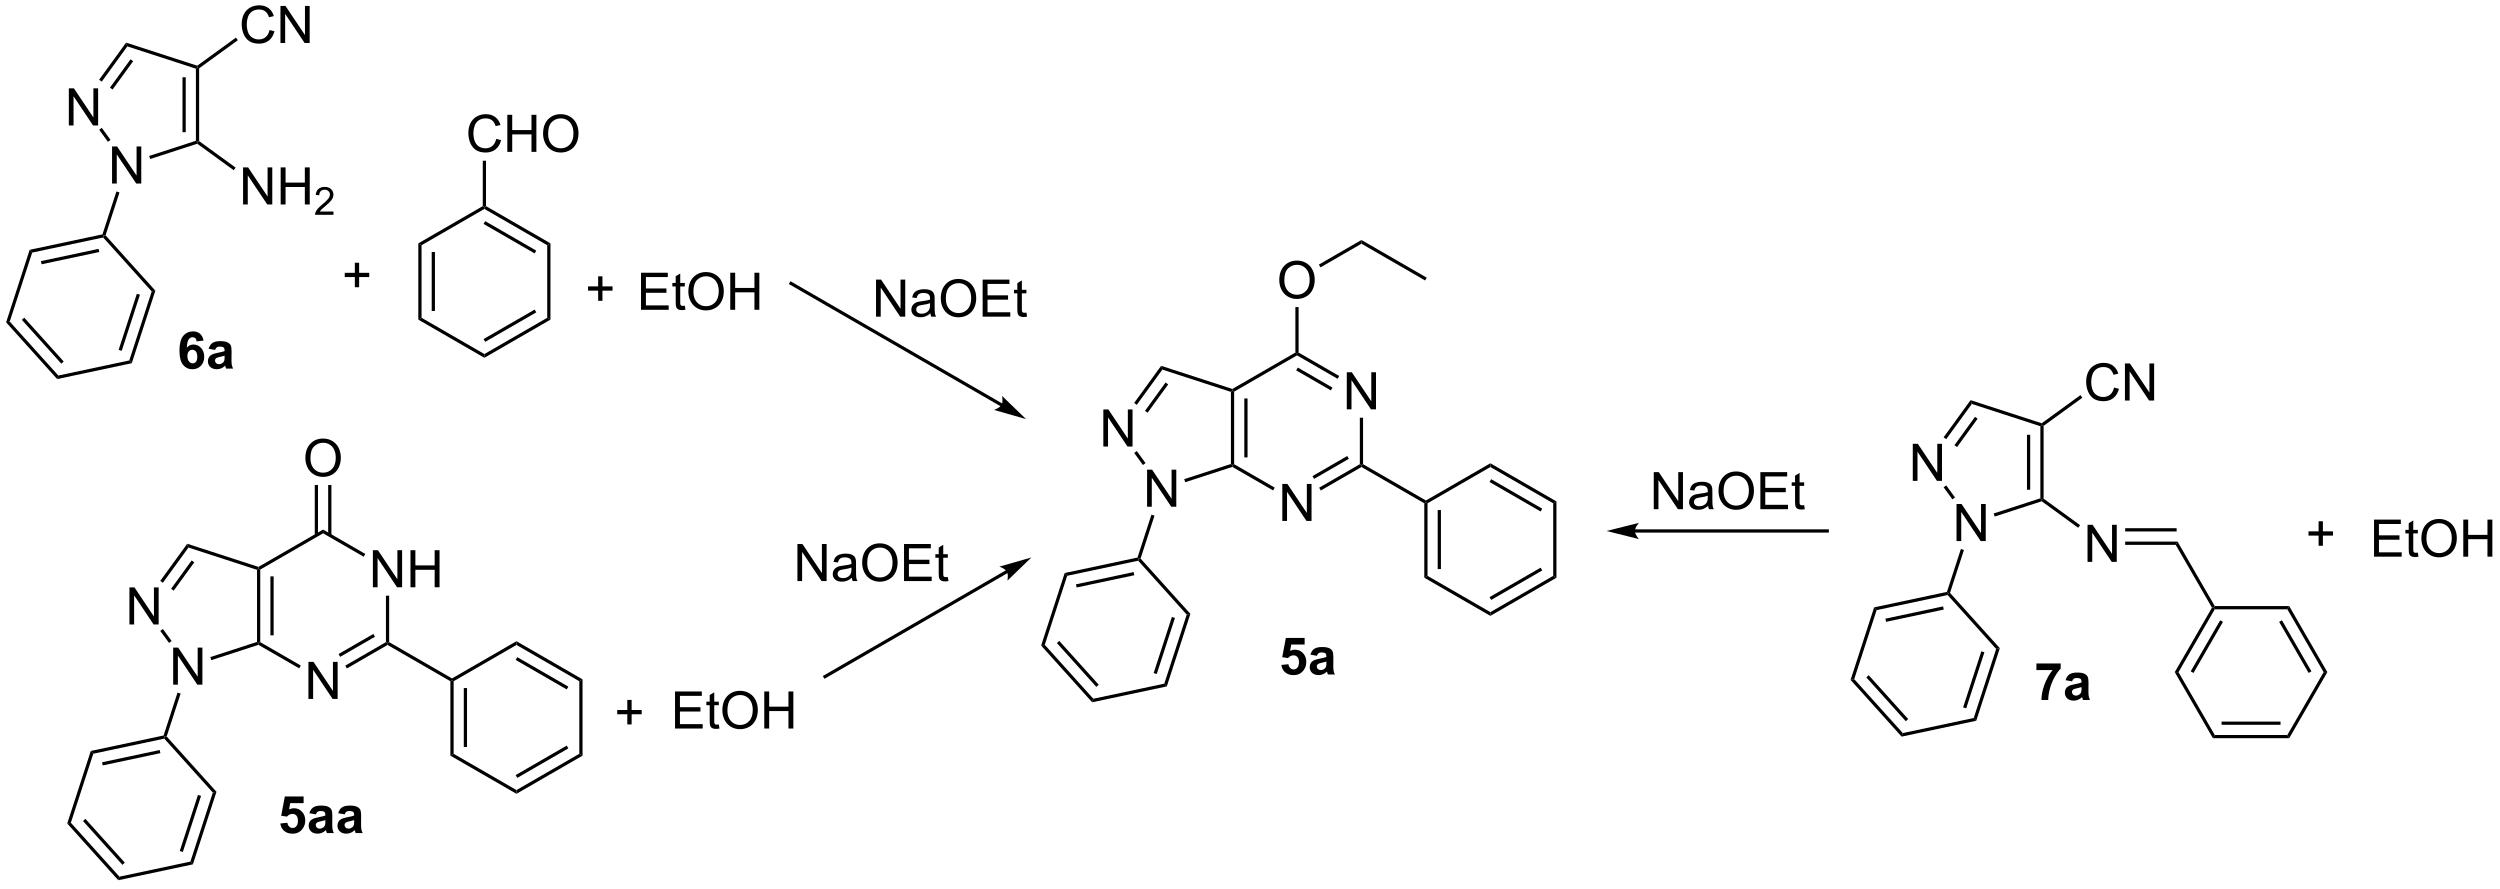 <?xml version="1.0" encoding="UTF-8"?>
<!DOCTYPE svg PUBLIC '-//W3C//DTD SVG 1.0//EN'
          'http://www.w3.org/TR/2001/REC-SVG-20010904/DTD/svg10.dtd'>
<svg stroke-dasharray="none" shape-rendering="auto" xmlns="http://www.w3.org/2000/svg" font-family="'Dialog'" text-rendering="auto" width="90" fill-opacity="1" color-interpolation="auto" color-rendering="auto" preserveAspectRatio="xMidYMid meet" font-size="12px" viewBox="0 0 90 32" fill="black" xmlns:xlink="http://www.w3.org/1999/xlink" stroke="black" image-rendering="auto" stroke-miterlimit="10" stroke-linecap="square" stroke-linejoin="miter" font-style="normal" stroke-width="1" height="32" stroke-dashoffset="0" font-weight="normal" stroke-opacity="1"
><!--Generated by the Batik Graphics2D SVG Generator--><defs id="genericDefs"
  /><g
  ><defs id="defs1"
    ><clipPath clipPathUnits="userSpaceOnUse" id="clipPath1"
      ><path d="M0.646 1.614 L397.776 1.614 L397.776 142.66 L0.646 142.66 L0.646 1.614 Z"
      /></clipPath
      ><clipPath clipPathUnits="userSpaceOnUse" id="clipPath2"
      ><path d="M61.034 331.058 L61.034 468.183 L447.122 468.183 L447.122 331.058 Z"
      /></clipPath
    ></defs
    ><g transform="scale(0.227,0.227) translate(-0.646,-1.614) matrix(1.029,0,0,1.029,-62.134,-338.913)"
    ><path d="M71.62 350.266 L71.62 344.539 L72.398 344.539 L75.406 349.034 L75.406 344.539 L76.133 344.539 L76.133 350.266 L75.354 350.266 L72.346 345.766 L72.346 350.266 L71.62 350.266 Z" stroke="none" clip-path="url(#clipPath2)"
    /></g
    ><g transform="matrix(0.233,0,0,0.233,-14.228,-77.172)"
    ><path d="M78.379 359.569 L78.379 353.843 L79.158 353.843 L82.166 358.337 L82.166 353.843 L82.892 353.843 L82.892 359.569 L82.114 359.569 L79.106 355.069 L79.106 359.569 L78.379 359.569 Z" stroke="none" clip-path="url(#clipPath2)"
    /></g
    ><g transform="matrix(0.233,0,0,0.233,-14.228,-77.172)"
    ><path d="M91.832 353.013 L91.582 353.141 L91.332 352.959 L91.332 341.822 L91.582 341.641 L91.832 341.768 ZM89.762 351.637 L89.762 343.145 L89.262 343.145 L89.262 351.637 Z" stroke="none" clip-path="url(#clipPath2)"
    /></g
    ><g transform="matrix(0.233,0,0,0.233,-14.228,-77.172)"
    ><path d="M91.538 341.363 L91.582 341.641 L91.332 341.822 L80.74 338.381 L80.549 337.793 Z" stroke="none" clip-path="url(#clipPath2)"
    /></g
    ><g transform="matrix(0.233,0,0,0.233,-14.228,-77.172)"
    ><path d="M80.549 337.793 L80.74 338.381 L76.785 343.825 L76.38 343.531 ZM81.233 340.373 L78.055 344.748 L78.459 345.042 L81.638 340.667 Z" stroke="none" clip-path="url(#clipPath2)"
    /></g
    ><g transform="matrix(0.233,0,0,0.233,-14.228,-77.172)"
    ><path d="M76.387 351.259 L76.791 350.965 L78.144 352.826 L77.739 353.12 Z" stroke="none" clip-path="url(#clipPath2)"
    /></g
    ><g transform="matrix(0.233,0,0,0.233,-14.228,-77.172)"
    ><path d="M84.272 355.779 L84.118 355.303 L91.332 352.959 L91.582 353.141 L91.538 353.418 Z" stroke="none" clip-path="url(#clipPath2)"
    /></g
    ><g transform="matrix(0.233,0,0,0.233,-14.228,-77.172)"
    ><path d="M79.051 360.792 L79.526 360.947 L77.374 367.571 L77.091 367.632 L76.898 367.417 Z" stroke="none" clip-path="url(#clipPath2)"
    /></g
    ><g transform="matrix(0.233,0,0,0.233,-14.228,-77.172)"
    ><path d="M102.714 335.848 L103.472 336.038 Q103.235 336.973 102.615 337.466 Q101.995 337.955 101.102 337.955 Q100.175 337.955 99.594 337.577 Q99.016 337.2 98.711 336.486 Q98.409 335.77 98.409 334.95 Q98.409 334.054 98.75 333.39 Q99.094 332.723 99.724 332.377 Q100.355 332.031 101.112 332.031 Q101.972 332.031 102.558 332.468 Q103.144 332.906 103.375 333.7 L102.628 333.874 Q102.43 333.249 102.05 332.966 Q101.672 332.679 101.097 332.679 Q100.438 332.679 99.993 332.997 Q99.55 333.312 99.37 333.846 Q99.191 334.38 99.191 334.945 Q99.191 335.676 99.404 336.221 Q99.618 336.765 100.066 337.036 Q100.516 337.304 101.04 337.304 Q101.675 337.304 102.115 336.937 Q102.558 336.57 102.714 335.848 ZM104.397 337.856 L104.397 332.13 L105.176 332.13 L108.184 336.624 L108.184 332.13 L108.91 332.13 L108.91 337.856 L108.132 337.856 L105.124 333.356 L105.124 337.856 L104.397 337.856 Z" stroke="none" clip-path="url(#clipPath2)"
    /></g
    ><g transform="matrix(0.233,0,0,0.233,-14.228,-77.172)"
    ><path d="M91.832 341.768 L91.582 341.641 L91.538 341.363 L97.519 337.018 L97.813 337.422 Z" stroke="none" clip-path="url(#clipPath2)"
    /></g
    ><g transform="matrix(0.233,0,0,0.233,-14.228,-77.172)"
    ><path d="M98.62 362.8 L98.62 357.074 L99.399 357.074 L102.407 361.568 L102.407 357.074 L103.133 357.074 L103.133 362.8 L102.355 362.8 L99.347 358.3 L99.347 362.8 L98.62 362.8 ZM104.429 362.8 L104.429 357.074 L105.187 357.074 L105.187 359.425 L108.163 359.425 L108.163 357.074 L108.921 357.074 L108.921 362.8 L108.163 362.8 L108.163 360.1 L105.187 360.1 L105.187 362.8 L104.429 362.8 Z" stroke="none" clip-path="url(#clipPath2)"
    /></g
    ><g transform="matrix(0.233,0,0,0.233,-14.228,-77.172)"
    ><path d="M112.587 363.892 L112.587 364.4 L109.747 364.4 Q109.741 364.209 109.81 364.033 Q109.917 363.744 110.155 363.463 Q110.396 363.182 110.847 362.812 Q111.546 362.238 111.792 361.902 Q112.038 361.566 112.038 361.267 Q112.038 360.955 111.814 360.74 Q111.591 360.523 111.23 360.523 Q110.849 360.523 110.62 360.752 Q110.392 360.98 110.39 361.385 L109.847 361.33 Q109.903 360.723 110.267 360.406 Q110.63 360.088 111.241 360.088 Q111.86 360.088 112.22 360.432 Q112.581 360.773 112.581 361.279 Q112.581 361.537 112.476 361.787 Q112.37 362.035 112.124 362.31 Q111.88 362.586 111.312 363.066 Q110.837 363.465 110.702 363.607 Q110.567 363.75 110.48 363.892 L112.587 363.892 Z" stroke="none" clip-path="url(#clipPath2)"
    /></g
    ><g transform="matrix(0.233,0,0,0.233,-14.228,-77.172)"
    ><path d="M91.538 353.418 L91.582 353.141 L91.832 353.013 L97.467 357.107 L97.173 357.512 Z" stroke="none" clip-path="url(#clipPath2)"
    /></g
    ><g transform="matrix(0.233,0,0,0.233,-14.228,-77.172)"
    ><path d="M76.898 367.417 L77.091 367.632 L77.002 367.906 L66.036 370.237 L65.649 369.808 ZM76.301 369.66 L67.39 371.554 L67.494 372.043 L76.405 370.149 Z" stroke="none" clip-path="url(#clipPath2)"
    /></g
    ><g transform="matrix(0.233,0,0,0.233,-14.228,-77.172)"
    ><path d="M65.649 369.808 L66.036 370.237 L62.571 380.9 L62.007 381.02 Z" stroke="none" clip-path="url(#clipPath2)"
    /></g
    ><g transform="matrix(0.233,0,0,0.233,-14.228,-77.172)"
    ><path d="M62.007 381.02 L62.571 380.9 L70.073 389.231 L69.895 389.78 ZM64.441 380.63 L70.537 387.4 L70.908 387.065 L64.813 380.295 Z" stroke="none" clip-path="url(#clipPath2)"
    /></g
    ><g transform="matrix(0.233,0,0,0.233,-14.228,-77.172)"
    ><path d="M69.895 389.78 L70.073 389.231 L81.039 386.9 L81.426 387.329 Z" stroke="none" clip-path="url(#clipPath2)"
    /></g
    ><g transform="matrix(0.233,0,0,0.233,-14.228,-77.172)"
    ><path d="M81.426 387.329 L81.039 386.9 L84.504 376.238 L85.069 376.118 ZM79.871 385.416 L82.686 376.752 L82.21 376.597 L79.395 385.261 Z" stroke="none" clip-path="url(#clipPath2)"
    /></g
    ><g transform="matrix(0.233,0,0,0.233,-14.228,-77.172)"
    ><path d="M85.069 376.118 L84.504 376.238 L77.002 367.906 L77.091 367.632 L77.374 367.571 Z" stroke="none" clip-path="url(#clipPath2)"
    /></g
    ><g transform="matrix(0.233,0,0,0.233,-14.228,-77.172)"
    ><path d="M231.537 400.203 L231.537 394.477 L232.315 394.477 L235.323 398.971 L235.323 394.477 L236.05 394.477 L236.05 400.203 L235.271 400.203 L232.263 395.703 L232.263 400.203 L231.537 400.203 Z" stroke="none" clip-path="url(#clipPath2)"
    /></g
    ><g transform="matrix(0.233,0,0,0.233,-14.228,-77.172)"
    ><path d="M238.296 409.507 L238.296 403.78 L239.075 403.78 L242.083 408.275 L242.083 403.78 L242.809 403.78 L242.809 409.507 L242.03 409.507 L239.023 405.007 L239.023 409.507 L238.296 409.507 Z" stroke="none" clip-path="url(#clipPath2)"
    /></g
    ><g transform="matrix(0.233,0,0,0.233,-14.228,-77.172)"
    ><path d="M251.749 402.934 L251.499 403.078 L251.249 402.897 L251.249 391.76 L251.499 391.578 L251.749 391.723 ZM253.819 401.883 L253.819 392.773 L253.319 392.773 L253.319 401.883 Z" stroke="none" clip-path="url(#clipPath2)"
    /></g
    ><g transform="matrix(0.233,0,0,0.233,-14.228,-77.172)"
    ><path d="M251.47 391.306 L251.499 391.578 L251.249 391.76 L240.657 388.318 L240.466 387.731 Z" stroke="none" clip-path="url(#clipPath2)"
    /></g
    ><g transform="matrix(0.233,0,0,0.233,-14.228,-77.172)"
    ><path d="M240.466 387.731 L240.657 388.318 L236.702 393.763 L236.297 393.469 ZM241.15 390.311 L237.972 394.686 L238.376 394.98 L241.555 390.605 Z" stroke="none" clip-path="url(#clipPath2)"
    /></g
    ><g transform="matrix(0.233,0,0,0.233,-14.228,-77.172)"
    ><path d="M236.304 401.196 L236.708 400.902 L238.06 402.764 L237.656 403.058 Z" stroke="none" clip-path="url(#clipPath2)"
    /></g
    ><g transform="matrix(0.233,0,0,0.233,-14.228,-77.172)"
    ><path d="M244.189 405.716 L244.034 405.241 L251.249 402.897 L251.499 403.078 L251.47 403.35 Z" stroke="none" clip-path="url(#clipPath2)"
    /></g
    ><g transform="matrix(0.233,0,0,0.233,-14.228,-77.172)"
    ><path d="M259.192 411.703 L259.192 405.977 L259.971 405.977 L262.979 410.471 L262.979 405.977 L263.705 405.977 L263.705 411.703 L262.927 411.703 L259.919 407.203 L259.919 411.703 L259.192 411.703 Z" stroke="none" clip-path="url(#clipPath2)"
    /></g
    ><g transform="matrix(0.233,0,0,0.233,-14.228,-77.172)"
    ><path d="M269.152 394.453 L269.152 388.727 L269.93 388.727 L272.938 393.221 L272.938 388.727 L273.665 388.727 L273.665 394.453 L272.886 394.453 L269.878 389.953 L269.878 394.453 L269.152 394.453 Z" stroke="none" clip-path="url(#clipPath2)"
    /></g
    ><g transform="matrix(0.233,0,0,0.233,-14.228,-77.172)"
    ><path d="M251.47 403.35 L251.499 403.078 L251.749 402.934 L258.017 406.553 L257.767 406.986 Z" stroke="none" clip-path="url(#clipPath2)"
    /></g
    ><g transform="matrix(0.233,0,0,0.233,-14.228,-77.172)"
    ><path d="M265.133 406.995 L264.883 406.562 L271.167 402.934 L271.417 403.078 L271.417 403.367 ZM264.098 405.202 L269.472 402.099 L269.222 401.667 L263.848 404.769 Z" stroke="none" clip-path="url(#clipPath2)"
    /></g
    ><g transform="matrix(0.233,0,0,0.233,-14.228,-77.172)"
    ><path d="M271.667 402.934 L271.417 403.078 L271.167 402.934 L271.167 395.753 L271.667 395.753 Z" stroke="none" clip-path="url(#clipPath2)"
    /></g
    ><g transform="matrix(0.233,0,0,0.233,-14.228,-77.172)"
    ><path d="M267.977 389.303 L267.727 389.736 L261.458 386.117 L261.458 385.828 L261.708 385.684 ZM266.942 391.096 L261.583 388.002 L261.333 388.435 L266.692 391.529 Z" stroke="none" clip-path="url(#clipPath2)"
    /></g
    ><g transform="matrix(0.233,0,0,0.233,-14.228,-77.172)"
    ><path d="M261.208 385.684 L261.458 385.828 L261.458 386.117 L251.749 391.723 L251.499 391.578 L251.47 391.306 Z" stroke="none" clip-path="url(#clipPath2)"
    /></g
    ><g transform="matrix(0.233,0,0,0.233,-14.228,-77.172)"
    ><path d="M271.417 403.367 L271.417 403.078 L271.667 402.934 L281.377 408.539 L281.377 408.828 L281.127 408.973 Z" stroke="none" clip-path="url(#clipPath2)"
    /></g
    ><g transform="matrix(0.233,0,0,0.233,-14.228,-77.172)"
    ><path d="M238.967 410.73 L239.443 410.884 L237.29 417.509 L237.008 417.569 L236.815 417.354 Z" stroke="none" clip-path="url(#clipPath2)"
    /></g
    ><g transform="matrix(0.233,0,0,0.233,-14.228,-77.172)"
    ><path d="M258.721 374.514 Q258.721 373.087 259.487 372.282 Q260.252 371.475 261.463 371.475 Q262.255 371.475 262.89 371.855 Q263.528 372.233 263.862 372.91 Q264.198 373.587 264.198 374.446 Q264.198 375.319 263.846 376.006 Q263.495 376.694 262.849 377.048 Q262.205 377.402 261.458 377.402 Q260.651 377.402 260.013 377.012 Q259.377 376.618 259.049 375.944 Q258.721 375.267 258.721 374.514 ZM259.502 374.524 Q259.502 375.561 260.057 376.157 Q260.614 376.751 261.455 376.751 Q262.31 376.751 262.862 376.149 Q263.416 375.548 263.416 374.444 Q263.416 373.743 263.179 373.223 Q262.942 372.702 262.487 372.415 Q262.034 372.126 261.466 372.126 Q260.661 372.126 260.08 372.681 Q259.502 373.233 259.502 374.524 Z" stroke="none" clip-path="url(#clipPath2)"
    /></g
    ><g transform="matrix(0.233,0,0,0.233,-14.228,-77.172)"
    ><path d="M261.708 385.684 L261.458 385.828 L261.208 385.684 L261.208 378.655 L261.708 378.655 Z" stroke="none" clip-path="url(#clipPath2)"
    /></g
    ><g transform="matrix(0.233,0,0,0.233,-14.228,-77.172)"
    ><path d="M265.09 372.52 L264.84 372.087 L271.417 368.289 L271.417 368.867 Z" stroke="none" clip-path="url(#clipPath2)"
    /></g
    ><g transform="matrix(0.233,0,0,0.233,-14.228,-77.172)"
    ><path d="M271.417 368.867 L271.417 368.289 L281.502 374.112 L281.252 374.545 Z" stroke="none" clip-path="url(#clipPath2)"
    /></g
    ><g transform="matrix(0.233,0,0,0.233,-14.228,-77.172)"
    ><path d="M236.815 417.354 L237.008 417.569 L236.919 417.844 L225.952 420.175 L225.566 419.745 ZM236.217 419.598 L227.307 421.492 L227.411 421.981 L236.321 420.087 Z" stroke="none" clip-path="url(#clipPath2)"
    /></g
    ><g transform="matrix(0.233,0,0,0.233,-14.228,-77.172)"
    ><path d="M225.566 419.745 L225.952 420.175 L222.488 430.837 L221.923 430.957 Z" stroke="none" clip-path="url(#clipPath2)"
    /></g
    ><g transform="matrix(0.233,0,0,0.233,-14.228,-77.172)"
    ><path d="M221.923 430.957 L222.488 430.837 L229.99 439.169 L229.811 439.718 ZM224.358 430.567 L230.453 437.337 L230.825 437.003 L224.729 430.233 Z" stroke="none" clip-path="url(#clipPath2)"
    /></g
    ><g transform="matrix(0.233,0,0,0.233,-14.228,-77.172)"
    ><path d="M229.811 439.718 L229.99 439.169 L240.956 436.838 L241.343 437.267 Z" stroke="none" clip-path="url(#clipPath2)"
    /></g
    ><g transform="matrix(0.233,0,0,0.233,-14.228,-77.172)"
    ><path d="M241.343 437.267 L240.956 436.838 L244.421 426.175 L244.985 426.055 ZM239.788 435.353 L242.603 426.689 L242.127 426.535 L239.312 435.199 Z" stroke="none" clip-path="url(#clipPath2)"
    /></g
    ><g transform="matrix(0.233,0,0,0.233,-14.228,-77.172)"
    ><path d="M244.985 426.055 L244.421 426.175 L236.919 417.844 L237.008 417.569 L237.29 417.509 Z" stroke="none" clip-path="url(#clipPath2)"
    /></g
    ><g transform="matrix(0.233,0,0,0.233,-14.228,-77.172)"
    ><path d="M281.127 408.973 L281.377 408.828 L281.627 408.973 L281.627 420.184 L281.127 420.473 ZM283.197 410.023 L283.197 419.133 L283.697 419.133 L283.697 410.023 Z" stroke="none" clip-path="url(#clipPath2)"
    /></g
    ><g transform="matrix(0.233,0,0,0.233,-14.228,-77.172)"
    ><path d="M281.127 420.473 L281.627 420.184 L291.336 425.789 L291.336 426.367 Z" stroke="none" clip-path="url(#clipPath2)"
    /></g
    ><g transform="matrix(0.233,0,0,0.233,-14.228,-77.172)"
    ><path d="M291.336 426.367 L291.336 425.789 L301.045 420.184 L301.545 420.473 ZM291.461 423.904 L299.35 419.349 L299.1 418.917 L291.211 423.471 Z" stroke="none" clip-path="url(#clipPath2)"
    /></g
    ><g transform="matrix(0.233,0,0,0.233,-14.228,-77.172)"
    ><path d="M301.545 420.473 L301.045 420.184 L301.045 408.973 L301.545 408.684 Z" stroke="none" clip-path="url(#clipPath2)"
    /></g
    ><g transform="matrix(0.233,0,0,0.233,-14.228,-77.172)"
    ><path d="M301.545 408.684 L301.045 408.973 L291.336 403.367 L291.336 402.789 ZM299.35 409.807 L291.461 405.252 L291.211 405.685 L299.1 410.24 Z" stroke="none" clip-path="url(#clipPath2)"
    /></g
    ><g transform="matrix(0.233,0,0,0.233,-14.228,-77.172)"
    ><path d="M291.336 402.789 L291.336 403.367 L281.627 408.973 L281.377 408.828 L281.377 408.539 Z" stroke="none" clip-path="url(#clipPath2)"
    /></g
    ><g transform="matrix(0.233,0,0,0.233,-14.228,-77.172)"
    ><path d="M115.889 375.589 L115.889 374.018 L114.329 374.018 L114.329 373.362 L115.889 373.362 L115.889 371.805 L116.553 371.805 L116.553 373.362 L118.111 373.362 L118.111 374.018 L116.553 374.018 L116.553 375.589 L115.889 375.589 Z" stroke="none" clip-path="url(#clipPath2)"
    /></g
    ><g transform="matrix(0.233,0,0,0.233,-14.228,-77.172)"
    ><path d="M125.696 368.809 L126.196 369.098 L126.196 380.309 L125.696 380.598 ZM127.766 370.148 L127.766 379.258 L128.266 379.258 L128.266 370.148 Z" stroke="none" clip-path="url(#clipPath2)"
    /></g
    ><g transform="matrix(0.233,0,0,0.233,-14.228,-77.172)"
    ><path d="M125.696 380.598 L126.196 380.309 L135.905 385.914 L135.905 386.492 Z" stroke="none" clip-path="url(#clipPath2)"
    /></g
    ><g transform="matrix(0.233,0,0,0.233,-14.228,-77.172)"
    ><path d="M135.905 386.492 L135.905 385.914 L145.614 380.309 L146.114 380.598 ZM136.03 384.029 L143.919 379.474 L143.669 379.042 L135.78 383.596 Z" stroke="none" clip-path="url(#clipPath2)"
    /></g
    ><g transform="matrix(0.233,0,0,0.233,-14.228,-77.172)"
    ><path d="M146.114 380.598 L145.614 380.309 L145.614 369.098 L146.114 368.809 Z" stroke="none" clip-path="url(#clipPath2)"
    /></g
    ><g transform="matrix(0.233,0,0,0.233,-14.228,-77.172)"
    ><path d="M146.114 368.809 L145.614 369.098 L135.905 363.492 L135.905 363.203 L136.155 363.059 ZM143.919 369.932 L136.03 365.377 L135.78 365.81 L143.669 370.365 Z" stroke="none" clip-path="url(#clipPath2)"
    /></g
    ><g transform="matrix(0.233,0,0,0.233,-14.228,-77.172)"
    ><path d="M135.655 363.059 L135.905 363.203 L135.905 363.492 L126.196 369.098 L125.696 368.809 Z" stroke="none" clip-path="url(#clipPath2)"
    /></g
    ><g transform="matrix(0.233,0,0,0.233,-14.228,-77.172)"
    ><path d="M137.733 352.67 L138.491 352.861 Q138.254 353.795 137.634 354.288 Q137.014 354.777 136.121 354.777 Q135.194 354.777 134.613 354.399 Q134.035 354.022 133.731 353.308 Q133.428 352.592 133.428 351.772 Q133.428 350.876 133.77 350.212 Q134.113 349.545 134.744 349.199 Q135.374 348.853 136.132 348.853 Q136.991 348.853 137.577 349.29 Q138.163 349.728 138.395 350.522 L137.647 350.696 Q137.449 350.071 137.069 349.788 Q136.691 349.501 136.116 349.501 Q135.457 349.501 135.012 349.819 Q134.569 350.134 134.389 350.668 Q134.21 351.202 134.21 351.767 Q134.21 352.498 134.423 353.043 Q134.637 353.587 135.085 353.858 Q135.535 354.126 136.059 354.126 Q136.694 354.126 137.134 353.759 Q137.577 353.392 137.733 352.67 ZM139.448 354.678 L139.448 348.952 L140.206 348.952 L140.206 351.303 L143.182 351.303 L143.182 348.952 L143.94 348.952 L143.94 354.678 L143.182 354.678 L143.182 351.978 L140.206 351.978 L140.206 354.678 L139.448 354.678 ZM144.973 351.889 Q144.973 350.462 145.738 349.657 Q146.504 348.85 147.715 348.85 Q148.507 348.85 149.142 349.23 Q149.78 349.608 150.113 350.285 Q150.449 350.962 150.449 351.821 Q150.449 352.694 150.098 353.381 Q149.746 354.069 149.1 354.423 Q148.457 354.777 147.71 354.777 Q146.902 354.777 146.264 354.387 Q145.629 353.993 145.301 353.319 Q144.973 352.642 144.973 351.889 ZM145.754 351.899 Q145.754 352.936 146.309 353.532 Q146.866 354.126 147.707 354.126 Q148.561 354.126 149.113 353.524 Q149.668 352.923 149.668 351.819 Q149.668 351.118 149.431 350.598 Q149.194 350.077 148.738 349.79 Q148.285 349.501 147.718 349.501 Q146.913 349.501 146.332 350.056 Q145.754 350.608 145.754 351.899 Z" stroke="none" clip-path="url(#clipPath2)"
    /></g
    ><g transform="matrix(0.233,0,0,0.233,-14.228,-77.172)"
    ><path d="M136.155 363.059 L135.905 363.203 L135.655 363.059 L135.655 356.045 L136.155 356.045 Z" stroke="none" clip-path="url(#clipPath2)"
    /></g
    ><g transform="matrix(0.233,0,0,0.233,-14.228,-77.172)"
    ><path d="M196.416 380.137 L196.416 374.41 L197.194 374.41 L200.202 378.905 L200.202 374.41 L200.929 374.41 L200.929 380.137 L200.15 380.137 L197.142 375.637 L197.142 380.137 L196.416 380.137 ZM204.818 379.623 Q204.427 379.957 204.065 380.095 Q203.706 380.23 203.292 380.23 Q202.607 380.23 202.24 379.897 Q201.873 379.561 201.873 379.043 Q201.873 378.738 202.011 378.486 Q202.151 378.233 202.375 378.082 Q202.599 377.928 202.88 377.85 Q203.089 377.795 203.505 377.746 Q204.357 377.644 204.761 377.504 Q204.763 377.358 204.763 377.319 Q204.763 376.889 204.565 376.715 Q204.294 376.475 203.763 376.475 Q203.268 376.475 203.031 376.649 Q202.794 376.824 202.682 377.264 L201.995 377.17 Q202.089 376.73 202.302 376.459 Q202.518 376.186 202.925 376.04 Q203.331 375.894 203.865 375.894 Q204.396 375.894 204.727 376.019 Q205.06 376.144 205.216 376.334 Q205.373 376.522 205.435 376.811 Q205.471 376.991 205.471 377.459 L205.471 378.397 Q205.471 379.379 205.516 379.639 Q205.56 379.897 205.693 380.137 L204.958 380.137 Q204.849 379.918 204.818 379.623 ZM204.761 378.053 Q204.378 378.209 203.612 378.319 Q203.177 378.381 202.998 378.459 Q202.818 378.538 202.719 378.689 Q202.623 378.84 202.623 379.022 Q202.623 379.303 202.836 379.491 Q203.05 379.678 203.458 379.678 Q203.865 379.678 204.18 379.501 Q204.498 379.324 204.646 379.014 Q204.761 378.777 204.761 378.311 L204.761 378.053 ZM206.421 377.347 Q206.421 375.92 207.186 375.116 Q207.952 374.308 209.163 374.308 Q209.954 374.308 210.59 374.689 Q211.228 375.066 211.561 375.743 Q211.897 376.42 211.897 377.28 Q211.897 378.152 211.546 378.84 Q211.194 379.527 210.548 379.881 Q209.905 380.236 209.158 380.236 Q208.35 380.236 207.712 379.845 Q207.077 379.452 206.749 378.777 Q206.421 378.1 206.421 377.347 ZM207.202 377.358 Q207.202 378.394 207.757 378.991 Q208.314 379.584 209.155 379.584 Q210.009 379.584 210.561 378.983 Q211.116 378.381 211.116 377.277 Q211.116 376.577 210.879 376.056 Q210.642 375.535 210.186 375.248 Q209.733 374.959 209.166 374.959 Q208.361 374.959 207.78 375.514 Q207.202 376.066 207.202 377.358 ZM212.888 380.137 L212.888 374.41 L217.029 374.41 L217.029 375.084 L213.646 375.084 L213.646 376.84 L216.815 376.84 L216.815 377.512 L213.646 377.512 L213.646 379.459 L217.162 379.459 L217.162 380.137 L212.888 380.137 ZM219.654 379.506 L219.755 380.129 Q219.458 380.191 219.224 380.191 Q218.841 380.191 218.63 380.071 Q218.419 379.949 218.333 379.751 Q218.248 379.553 218.248 378.92 L218.248 376.535 L217.732 376.535 L217.732 375.988 L218.248 375.988 L218.248 374.959 L218.948 374.538 L218.948 375.988 L219.654 375.988 L219.654 376.535 L218.948 376.535 L218.948 378.959 Q218.948 379.262 218.984 379.347 Q219.021 379.433 219.104 379.486 Q219.19 379.535 219.346 379.535 Q219.464 379.535 219.654 379.506 Z" stroke="none" clip-path="url(#clipPath2)"
    /></g
    ><g transform="matrix(0.233,0,0,0.233,-14.228,-77.172)"
    ><path d="M153.483 377.688 L153.483 376.117 L151.923 376.117 L151.923 375.461 L153.483 375.461 L153.483 373.904 L154.147 373.904 L154.147 375.461 L155.705 375.461 L155.705 376.117 L154.147 376.117 L154.147 377.688 L153.483 377.688 Z" stroke="none" clip-path="url(#clipPath2)"
    /></g
    ><g transform="matrix(0.233,0,0,0.233,-14.228,-77.172)"
    ><path d="M92.512 383.836 L91.449 383.953 Q91.41 383.625 91.246 383.469 Q91.082 383.312 90.819 383.312 Q90.473 383.312 90.231 383.625 Q89.991 383.938 89.928 384.927 Q90.34 384.443 90.949 384.443 Q91.637 384.443 92.126 384.966 Q92.616 385.49 92.616 386.318 Q92.616 387.195 92.1 387.729 Q91.585 388.26 90.777 388.26 Q89.91 388.26 89.35 387.586 Q88.793 386.911 88.793 385.375 Q88.793 383.802 89.374 383.107 Q89.957 382.411 90.887 382.411 Q91.538 382.411 91.965 382.776 Q92.395 383.141 92.512 383.836 ZM90.022 386.232 Q90.022 386.766 90.267 387.057 Q90.514 387.349 90.832 387.349 Q91.137 387.349 91.34 387.112 Q91.543 386.872 91.543 386.328 Q91.543 385.771 91.324 385.51 Q91.106 385.25 90.777 385.25 Q90.46 385.25 90.241 385.5 Q90.022 385.747 90.022 386.232 ZM94.297 385.279 L93.3 385.099 Q93.469 384.497 93.878 384.208 Q94.289 383.919 95.096 383.919 Q95.831 383.919 96.19 384.094 Q96.55 384.266 96.695 384.534 Q96.844 384.802 96.844 385.516 L96.831 386.797 Q96.831 387.344 96.883 387.604 Q96.938 387.865 97.081 388.161 L95.995 388.161 Q95.953 388.052 95.891 387.836 Q95.862 387.74 95.852 387.708 Q95.57 387.982 95.25 388.12 Q94.93 388.255 94.565 388.255 Q93.925 388.255 93.555 387.909 Q93.188 387.56 93.188 387.029 Q93.188 386.677 93.354 386.401 Q93.523 386.125 93.826 385.979 Q94.128 385.833 94.698 385.724 Q95.469 385.578 95.766 385.453 L95.766 385.344 Q95.766 385.029 95.609 384.893 Q95.453 384.758 95.018 384.758 Q94.727 384.758 94.563 384.875 Q94.398 384.99 94.297 385.279 ZM95.766 386.169 Q95.555 386.24 95.096 386.339 Q94.641 386.435 94.5 386.529 Q94.284 386.68 94.284 386.914 Q94.284 387.146 94.456 387.315 Q94.628 387.482 94.893 387.482 Q95.19 387.482 95.461 387.286 Q95.659 387.138 95.721 386.922 Q95.766 386.781 95.766 386.388 L95.766 386.169 Z" stroke="none" clip-path="url(#clipPath2)"
    /></g
    ><g transform="matrix(0.233,0,0,0.233,-14.228,-77.172)"
    ><path d="M259.043 433.948 L260.137 433.836 Q260.184 434.206 260.413 434.425 Q260.645 434.641 260.944 434.641 Q261.288 434.641 261.525 434.362 Q261.764 434.081 261.764 433.518 Q261.764 432.992 261.527 432.729 Q261.293 432.464 260.913 432.464 Q260.442 432.464 260.067 432.883 L259.176 432.753 L259.738 429.774 L262.639 429.774 L262.639 430.8 L260.569 430.8 L260.397 431.774 Q260.764 431.589 261.147 431.589 Q261.879 431.589 262.387 432.12 Q262.895 432.651 262.895 433.5 Q262.895 434.206 262.483 434.76 Q261.926 435.521 260.934 435.521 Q260.139 435.521 259.639 435.094 Q259.139 434.667 259.043 433.948 ZM264.531 432.539 L263.534 432.359 Q263.703 431.758 264.112 431.469 Q264.524 431.18 265.331 431.18 Q266.065 431.18 266.425 431.354 Q266.784 431.526 266.93 431.794 Q267.078 432.062 267.078 432.776 L267.065 434.057 Q267.065 434.604 267.117 434.865 Q267.172 435.125 267.315 435.422 L266.229 435.422 Q266.188 435.312 266.125 435.096 Q266.096 435 266.086 434.969 Q265.805 435.242 265.485 435.38 Q265.164 435.516 264.8 435.516 Q264.159 435.516 263.789 435.169 Q263.422 434.82 263.422 434.289 Q263.422 433.938 263.589 433.661 Q263.758 433.385 264.06 433.24 Q264.362 433.094 264.932 432.984 Q265.703 432.839 266 432.714 L266 432.604 Q266 432.289 265.844 432.154 Q265.688 432.018 265.253 432.018 Q264.961 432.018 264.797 432.135 Q264.633 432.25 264.531 432.539 ZM266 433.43 Q265.789 433.5 265.331 433.599 Q264.875 433.695 264.735 433.789 Q264.518 433.94 264.518 434.175 Q264.518 434.406 264.69 434.576 Q264.862 434.742 265.128 434.742 Q265.425 434.742 265.695 434.547 Q265.893 434.399 265.956 434.182 Q266 434.042 266 433.649 L266 433.43 Z" stroke="none" clip-path="url(#clipPath2)"
    /></g
    ><g transform="matrix(0.233,0,0,0.233,-14.228,-77.172)"
    ><path d="M160.106 379.074 L160.106 373.347 L164.246 373.347 L164.246 374.022 L160.863 374.022 L160.863 375.777 L164.033 375.777 L164.033 376.449 L160.863 376.449 L160.863 378.397 L164.379 378.397 L164.379 379.074 L160.106 379.074 ZM166.871 378.444 L166.973 379.066 Q166.676 379.129 166.441 379.129 Q166.059 379.129 165.848 379.009 Q165.637 378.887 165.551 378.689 Q165.465 378.491 165.465 377.858 L165.465 375.472 L164.949 375.472 L164.949 374.926 L165.465 374.926 L165.465 373.897 L166.165 373.475 L166.165 374.926 L166.871 374.926 L166.871 375.472 L166.165 375.472 L166.165 377.897 Q166.165 378.199 166.202 378.285 Q166.238 378.371 166.322 378.423 Q166.408 378.472 166.564 378.472 Q166.681 378.472 166.871 378.444 ZM167.419 376.285 Q167.419 374.858 168.185 374.053 Q168.951 373.246 170.161 373.246 Q170.953 373.246 171.589 373.626 Q172.227 374.004 172.56 374.681 Q172.896 375.358 172.896 376.217 Q172.896 377.09 172.544 377.777 Q172.193 378.465 171.547 378.819 Q170.904 379.173 170.156 379.173 Q169.349 379.173 168.711 378.782 Q168.076 378.389 167.747 377.715 Q167.419 377.038 167.419 376.285 ZM168.201 376.295 Q168.201 377.332 168.755 377.928 Q169.312 378.522 170.154 378.522 Q171.008 378.522 171.56 377.92 Q172.115 377.319 172.115 376.215 Q172.115 375.514 171.878 374.993 Q171.641 374.472 171.185 374.186 Q170.732 373.897 170.164 373.897 Q169.359 373.897 168.779 374.452 Q168.201 375.004 168.201 376.295 ZM173.895 379.074 L173.895 373.347 L174.652 373.347 L174.652 375.699 L177.629 375.699 L177.629 373.347 L178.387 373.347 L178.387 379.074 L177.629 379.074 L177.629 376.373 L174.652 376.373 L174.652 379.074 L173.895 379.074 Z" stroke="none" clip-path="url(#clipPath2)"
    /></g
    ><g transform="matrix(0.233,0,0,0.233,-14.228,-77.172)"
    ><path d="M356.602 405.508 L356.602 399.782 L357.38 399.782 L360.388 404.276 L360.388 399.782 L361.115 399.782 L361.115 405.508 L360.336 405.508 L357.328 401.008 L357.328 405.508 L356.602 405.508 Z" stroke="none" clip-path="url(#clipPath2)"
    /></g
    ><g transform="matrix(0.233,0,0,0.233,-14.228,-77.172)"
    ><path d="M363.361 414.812 L363.361 409.085 L364.14 409.085 L367.148 413.58 L367.148 409.085 L367.874 409.085 L367.874 414.812 L367.096 414.812 L364.088 410.312 L364.088 414.812 L363.361 414.812 Z" stroke="none" clip-path="url(#clipPath2)"
    /></g
    ><g transform="matrix(0.233,0,0,0.233,-14.228,-77.172)"
    ><path d="M376.814 408.256 L376.564 408.383 L376.314 408.202 L376.314 397.065 L376.564 396.883 L376.814 397.011 ZM374.744 406.879 L374.744 398.387 L374.244 398.387 L374.244 406.879 Z" stroke="none" clip-path="url(#clipPath2)"
    /></g
    ><g transform="matrix(0.233,0,0,0.233,-14.228,-77.172)"
    ><path d="M376.52 396.606 L376.564 396.883 L376.314 397.065 L365.722 393.623 L365.531 393.036 Z" stroke="none" clip-path="url(#clipPath2)"
    /></g
    ><g transform="matrix(0.233,0,0,0.233,-14.228,-77.172)"
    ><path d="M365.531 393.036 L365.722 393.623 L361.767 399.068 L361.362 398.774 ZM366.215 395.616 L363.037 399.991 L363.441 400.285 L366.62 395.91 Z" stroke="none" clip-path="url(#clipPath2)"
    /></g
    ><g transform="matrix(0.233,0,0,0.233,-14.228,-77.172)"
    ><path d="M361.369 406.502 L361.773 406.208 L363.125 408.069 L362.721 408.363 Z" stroke="none" clip-path="url(#clipPath2)"
    /></g
    ><g transform="matrix(0.233,0,0,0.233,-14.228,-77.172)"
    ><path d="M369.254 411.021 L369.099 410.546 L376.314 408.202 L376.564 408.383 L376.52 408.66 Z" stroke="none" clip-path="url(#clipPath2)"
    /></g
    ><g transform="matrix(0.233,0,0,0.233,-14.228,-77.172)"
    ><path d="M364.032 416.035 L364.508 416.189 L362.355 422.814 L362.073 422.874 L361.88 422.66 Z" stroke="none" clip-path="url(#clipPath2)"
    /></g
    ><g transform="matrix(0.233,0,0,0.233,-14.228,-77.172)"
    ><path d="M387.696 391.091 L388.454 391.281 Q388.217 392.216 387.597 392.708 Q386.977 393.198 386.084 393.198 Q385.157 393.198 384.576 392.82 Q383.998 392.442 383.693 391.729 Q383.391 391.013 383.391 390.192 Q383.391 389.297 383.732 388.633 Q384.076 387.966 384.706 387.62 Q385.336 387.273 386.094 387.273 Q386.954 387.273 387.539 387.711 Q388.125 388.148 388.357 388.942 L387.61 389.117 Q387.412 388.492 387.032 388.208 Q386.654 387.922 386.079 387.922 Q385.42 387.922 384.974 388.239 Q384.532 388.555 384.352 389.088 Q384.172 389.622 384.172 390.187 Q384.172 390.919 384.386 391.463 Q384.599 392.008 385.047 392.279 Q385.498 392.547 386.021 392.547 Q386.657 392.547 387.097 392.18 Q387.539 391.812 387.696 391.091 ZM389.379 393.099 L389.379 387.372 L390.158 387.372 L393.166 391.867 L393.166 387.372 L393.892 387.372 L393.892 393.099 L393.114 393.099 L390.106 388.599 L390.106 393.099 L389.379 393.099 Z" stroke="none" clip-path="url(#clipPath2)"
    /></g
    ><g transform="matrix(0.233,0,0,0.233,-14.228,-77.172)"
    ><path d="M376.814 397.011 L376.564 396.883 L376.52 396.606 L382.501 392.26 L382.795 392.665 Z" stroke="none" clip-path="url(#clipPath2)"
    /></g
    ><g transform="matrix(0.233,0,0,0.233,-14.228,-77.172)"
    ><path d="M383.602 418.018 L383.602 412.291 L384.381 412.291 L387.389 416.786 L387.389 412.291 L388.115 412.291 L388.115 418.018 L387.336 418.018 L384.329 413.518 L384.329 418.018 L383.602 418.018 Z" stroke="none" clip-path="url(#clipPath2)"
    /></g
    ><g transform="matrix(0.233,0,0,0.233,-14.228,-77.172)"
    ><path d="M376.52 408.66 L376.564 408.383 L376.814 408.256 L382.449 412.35 L382.155 412.755 Z" stroke="none" clip-path="url(#clipPath2)"
    /></g
    ><g transform="matrix(0.233,0,0,0.233,-14.228,-77.172)"
    ><path d="M361.88 422.66 L362.073 422.874 L361.984 423.149 L351.017 425.48 L350.631 425.051 ZM361.282 424.903 L352.372 426.797 L352.476 427.286 L361.386 425.392 Z" stroke="none" clip-path="url(#clipPath2)"
    /></g
    ><g transform="matrix(0.233,0,0,0.233,-14.228,-77.172)"
    ><path d="M350.631 425.051 L351.017 425.48 L347.553 436.142 L346.988 436.262 Z" stroke="none" clip-path="url(#clipPath2)"
    /></g
    ><g transform="matrix(0.233,0,0,0.233,-14.228,-77.172)"
    ><path d="M346.988 436.262 L347.553 436.142 L355.055 444.474 L354.876 445.023 ZM349.423 435.873 L355.519 442.642 L355.89 442.308 L349.794 435.538 Z" stroke="none" clip-path="url(#clipPath2)"
    /></g
    ><g transform="matrix(0.233,0,0,0.233,-14.228,-77.172)"
    ><path d="M354.876 445.023 L355.055 444.474 L366.021 442.143 L366.407 442.572 Z" stroke="none" clip-path="url(#clipPath2)"
    /></g
    ><g transform="matrix(0.233,0,0,0.233,-14.228,-77.172)"
    ><path d="M366.407 442.572 L366.021 442.143 L369.486 431.48 L370.05 431.36 ZM364.853 440.658 L367.668 431.995 L367.192 431.84 L364.377 440.504 Z" stroke="none" clip-path="url(#clipPath2)"
    /></g
    ><g transform="matrix(0.233,0,0,0.233,-14.228,-77.172)"
    ><path d="M370.05 431.36 L369.486 431.48 L361.984 423.149 L362.073 422.874 L362.355 422.814 Z" stroke="none" clip-path="url(#clipPath2)"
    /></g
    ><g transform="matrix(0.233,0,0,0.233,-14.228,-77.172)"
    ><path d="M389.418 415.393 L389.418 414.893 L397.512 414.893 L397.223 415.393 ZM389.418 413.323 L397.368 413.323 L397.368 412.823 L389.418 412.823 Z" stroke="none" clip-path="url(#clipPath2)"
    /></g
    ><g transform="matrix(0.233,0,0,0.233,-14.228,-77.172)"
    ><path d="M397.223 415.393 L397.512 414.893 L403.262 424.852 L403.118 425.102 L402.829 425.102 Z" stroke="none" clip-path="url(#clipPath2)"
    /></g
    ><g transform="matrix(0.233,0,0,0.233,-14.228,-77.172)"
    ><path d="M402.829 425.102 L403.118 425.102 L403.262 425.352 L397.656 435.061 L397.079 435.061 ZM404.096 427.047 L399.541 434.936 L399.974 435.186 L404.529 427.297 Z" stroke="none" clip-path="url(#clipPath2)"
    /></g
    ><g transform="matrix(0.233,0,0,0.233,-14.228,-77.172)"
    ><path d="M397.079 435.061 L397.656 435.061 L403.262 444.771 L402.973 445.271 Z" stroke="none" clip-path="url(#clipPath2)"
    /></g
    ><g transform="matrix(0.233,0,0,0.233,-14.228,-77.172)"
    ><path d="M402.973 445.271 L403.262 444.771 L414.473 444.771 L414.762 445.271 ZM404.313 443.201 L413.422 443.201 L413.422 442.701 L404.313 442.701 Z" stroke="none" clip-path="url(#clipPath2)"
    /></g
    ><g transform="matrix(0.233,0,0,0.233,-14.228,-77.172)"
    ><path d="M414.762 445.271 L414.473 444.771 L420.079 435.061 L420.656 435.061 Z" stroke="none" clip-path="url(#clipPath2)"
    /></g
    ><g transform="matrix(0.233,0,0,0.233,-14.228,-77.172)"
    ><path d="M420.656 435.061 L420.079 435.061 L414.473 425.352 L414.762 424.852 ZM418.194 434.936 L413.639 427.047 L413.206 427.297 L417.761 435.186 Z" stroke="none" clip-path="url(#clipPath2)"
    /></g
    ><g transform="matrix(0.233,0,0,0.233,-14.228,-77.172)"
    ><path d="M414.762 424.852 L414.473 425.352 L403.262 425.352 L403.118 425.102 L403.262 424.852 Z" stroke="none" clip-path="url(#clipPath2)"
    /></g
    ><g transform="matrix(0.233,0,0,0.233,-14.228,-77.172)"
    ><path d="M316.58 409.884 L316.58 404.158 L317.358 404.158 L320.366 408.652 L320.366 404.158 L321.093 404.158 L321.093 409.884 L320.314 409.884 L317.306 405.384 L317.306 409.884 L316.58 409.884 ZM324.982 409.371 Q324.591 409.705 324.229 409.843 Q323.87 409.978 323.456 409.978 Q322.771 409.978 322.404 409.645 Q322.037 409.309 322.037 408.791 Q322.037 408.486 322.175 408.233 Q322.315 407.981 322.539 407.83 Q322.763 407.676 323.044 407.598 Q323.253 407.543 323.669 407.494 Q324.521 407.392 324.925 407.252 Q324.927 407.106 324.927 407.067 Q324.927 406.637 324.729 406.462 Q324.459 406.223 323.927 406.223 Q323.433 406.223 323.195 406.397 Q322.959 406.572 322.846 407.012 L322.159 406.918 Q322.253 406.478 322.466 406.207 Q322.683 405.934 323.089 405.788 Q323.495 405.642 324.029 405.642 Q324.56 405.642 324.891 405.767 Q325.224 405.892 325.38 406.082 Q325.537 406.27 325.599 406.559 Q325.636 406.738 325.636 407.207 L325.636 408.145 Q325.636 409.127 325.68 409.387 Q325.724 409.645 325.857 409.884 L325.123 409.884 Q325.013 409.666 324.982 409.371 ZM324.925 407.801 Q324.542 407.957 323.776 408.067 Q323.341 408.129 323.162 408.207 Q322.982 408.285 322.883 408.436 Q322.787 408.587 322.787 408.77 Q322.787 409.051 323 409.238 Q323.214 409.426 323.623 409.426 Q324.029 409.426 324.344 409.249 Q324.662 409.072 324.81 408.762 Q324.925 408.525 324.925 408.059 L324.925 407.801 ZM326.585 407.095 Q326.585 405.668 327.35 404.863 Q328.116 404.056 329.327 404.056 Q330.119 404.056 330.754 404.436 Q331.392 404.814 331.725 405.491 Q332.061 406.168 332.061 407.027 Q332.061 407.9 331.71 408.587 Q331.358 409.275 330.712 409.629 Q330.069 409.983 329.322 409.983 Q328.514 409.983 327.877 409.593 Q327.241 409.199 326.913 408.525 Q326.585 407.848 326.585 407.095 ZM327.366 407.106 Q327.366 408.142 327.921 408.738 Q328.478 409.332 329.319 409.332 Q330.173 409.332 330.725 408.731 Q331.28 408.129 331.28 407.025 Q331.28 406.324 331.043 405.804 Q330.806 405.283 330.35 404.996 Q329.897 404.707 329.33 404.707 Q328.525 404.707 327.944 405.262 Q327.366 405.814 327.366 407.106 ZM333.052 409.884 L333.052 404.158 L337.193 404.158 L337.193 404.832 L333.81 404.832 L333.81 406.587 L336.979 406.587 L336.979 407.259 L333.81 407.259 L333.81 409.207 L337.326 409.207 L337.326 409.884 L333.052 409.884 ZM339.818 409.254 L339.919 409.877 Q339.623 409.939 339.388 409.939 Q339.005 409.939 338.794 409.819 Q338.584 409.697 338.498 409.499 Q338.412 409.301 338.412 408.668 L338.412 406.283 L337.896 406.283 L337.896 405.736 L338.412 405.736 L338.412 404.707 L339.112 404.285 L339.112 405.736 L339.818 405.736 L339.818 406.283 L339.112 406.283 L339.112 408.707 Q339.112 409.009 339.149 409.095 Q339.185 409.181 339.268 409.233 Q339.354 409.283 339.511 409.283 Q339.628 409.283 339.818 409.254 Z" stroke="none" clip-path="url(#clipPath2)"
    /></g
    ><g transform="matrix(0.233,0,0,0.233,-14.228,-77.172)"
    ><path d="M419.303 415.534 L419.303 413.964 L417.743 413.964 L417.743 413.308 L419.303 413.308 L419.303 411.75 L419.967 411.75 L419.967 413.308 L421.525 413.308 L421.525 413.964 L419.967 413.964 L419.967 415.534 L419.303 415.534 Z" stroke="none" clip-path="url(#clipPath2)"
    /></g
    ><g transform="matrix(0.233,0,0,0.233,-14.228,-77.172)"
    ><path d="M375.702 434.738 L375.702 433.719 L379.454 433.719 L379.454 434.516 Q378.991 434.972 378.509 435.829 Q378.03 436.683 377.777 437.646 Q377.525 438.61 377.53 439.368 L376.47 439.368 Q376.499 438.18 376.96 436.946 Q377.423 435.712 378.197 434.738 L375.702 434.738 ZM381.206 436.485 L380.208 436.305 Q380.378 435.704 380.786 435.415 Q381.198 435.125 382.005 435.125 Q382.74 435.125 383.099 435.3 Q383.458 435.472 383.604 435.74 Q383.753 436.008 383.753 436.722 L383.74 438.003 Q383.74 438.55 383.792 438.81 Q383.846 439.071 383.99 439.368 L382.904 439.368 Q382.862 439.258 382.8 439.042 Q382.771 438.946 382.76 438.915 Q382.479 439.188 382.159 439.326 Q381.839 439.462 381.474 439.462 Q380.833 439.462 380.464 439.115 Q380.096 438.766 380.096 438.235 Q380.096 437.883 380.263 437.607 Q380.432 437.331 380.734 437.185 Q381.036 437.04 381.607 436.93 Q382.378 436.784 382.675 436.659 L382.675 436.55 Q382.675 436.235 382.518 436.099 Q382.362 435.964 381.927 435.964 Q381.635 435.964 381.471 436.081 Q381.307 436.196 381.206 436.485 ZM382.675 437.375 Q382.464 437.446 382.005 437.545 Q381.55 437.641 381.409 437.735 Q381.193 437.886 381.193 438.12 Q381.193 438.352 381.365 438.521 Q381.536 438.688 381.802 438.688 Q382.099 438.688 382.37 438.493 Q382.568 438.344 382.63 438.128 Q382.675 437.988 382.675 437.594 L382.675 437.375 Z" stroke="none" clip-path="url(#clipPath2)"
    /></g
    ><g transform="matrix(0.233,0,0,0.233,-14.228,-77.172)"
    ><path d="M427.868 417.223 L427.868 411.496 L432.009 411.496 L432.009 412.171 L428.626 412.171 L428.626 413.926 L431.796 413.926 L431.796 414.598 L428.626 414.598 L428.626 416.546 L432.142 416.546 L432.142 417.223 L427.868 417.223 ZM434.634 416.593 L434.736 417.215 Q434.439 417.278 434.204 417.278 Q433.822 417.278 433.611 417.158 Q433.4 417.035 433.314 416.837 Q433.228 416.64 433.228 416.007 L433.228 413.621 L432.712 413.621 L432.712 413.075 L433.228 413.075 L433.228 412.046 L433.928 411.624 L433.928 413.075 L434.634 413.075 L434.634 413.621 L433.928 413.621 L433.928 416.046 Q433.928 416.348 433.965 416.434 Q434.001 416.52 434.085 416.572 Q434.171 416.621 434.327 416.621 Q434.444 416.621 434.634 416.593 ZM435.182 414.434 Q435.182 413.007 435.948 412.202 Q436.714 411.395 437.925 411.395 Q438.716 411.395 439.352 411.775 Q439.99 412.153 440.323 412.83 Q440.659 413.507 440.659 414.366 Q440.659 415.238 440.307 415.926 Q439.956 416.613 439.31 416.968 Q438.667 417.322 437.919 417.322 Q437.112 417.322 436.474 416.931 Q435.839 416.538 435.51 415.863 Q435.182 415.186 435.182 414.434 ZM435.964 414.444 Q435.964 415.481 436.518 416.077 Q437.075 416.671 437.917 416.671 Q438.771 416.671 439.323 416.069 Q439.878 415.468 439.878 414.363 Q439.878 413.663 439.641 413.142 Q439.404 412.621 438.948 412.335 Q438.495 412.046 437.927 412.046 Q437.122 412.046 436.542 412.601 Q435.964 413.153 435.964 414.444 ZM441.658 417.223 L441.658 411.496 L442.415 411.496 L442.415 413.848 L445.392 413.848 L445.392 411.496 L446.15 411.496 L446.15 417.223 L445.392 417.223 L445.392 414.522 L442.415 414.522 L442.415 417.223 L441.658 417.223 Z" stroke="none" clip-path="url(#clipPath2)"
    /></g
    ><g transform="matrix(0.233,0,0,0.233,-14.228,-77.172)"
    ><path d="M81.062 427.696 L81.062 421.969 L81.841 421.969 L84.849 426.464 L84.849 421.969 L85.576 421.969 L85.576 427.696 L84.797 427.696 L81.789 423.196 L81.789 427.696 L81.062 427.696 Z" stroke="none" clip-path="url(#clipPath2)"
    /></g
    ><g transform="matrix(0.233,0,0,0.233,-14.228,-77.172)"
    ><path d="M87.822 437 L87.822 431.273 L88.601 431.273 L91.608 435.768 L91.608 431.273 L92.335 431.273 L92.335 437 L91.556 437 L88.549 432.5 L88.549 437 L87.822 437 Z" stroke="none" clip-path="url(#clipPath2)"
    /></g
    ><g transform="matrix(0.233,0,0,0.233,-14.228,-77.172)"
    ><path d="M101.275 430.426 L101.025 430.571 L100.775 430.389 L100.775 419.252 L101.025 419.071 L101.275 419.215 ZM103.345 429.376 L103.345 420.266 L102.845 420.266 L102.845 429.376 Z" stroke="none" clip-path="url(#clipPath2)"
    /></g
    ><g transform="matrix(0.233,0,0,0.233,-14.228,-77.172)"
    ><path d="M100.996 418.799 L101.025 419.071 L100.775 419.252 L90.183 415.811 L89.992 415.223 Z" stroke="none" clip-path="url(#clipPath2)"
    /></g
    ><g transform="matrix(0.233,0,0,0.233,-14.228,-77.172)"
    ><path d="M89.992 415.223 L90.183 415.811 L86.228 421.255 L85.823 420.962 ZM90.676 417.804 L87.498 422.178 L87.902 422.472 L91.081 418.098 Z" stroke="none" clip-path="url(#clipPath2)"
    /></g
    ><g transform="matrix(0.233,0,0,0.233,-14.228,-77.172)"
    ><path d="M85.829 428.689 L86.234 428.395 L87.586 430.256 L87.182 430.55 Z" stroke="none" clip-path="url(#clipPath2)"
    /></g
    ><g transform="matrix(0.233,0,0,0.233,-14.228,-77.172)"
    ><path d="M93.715 433.209 L93.56 432.733 L100.775 430.389 L101.025 430.571 L100.996 430.843 Z" stroke="none" clip-path="url(#clipPath2)"
    /></g
    ><g transform="matrix(0.233,0,0,0.233,-14.228,-77.172)"
    ><path d="M108.719 439.196 L108.719 433.469 L109.497 433.469 L112.505 437.964 L112.505 433.469 L113.231 433.469 L113.231 439.196 L112.453 439.196 L109.445 434.696 L109.445 439.196 L108.719 439.196 Z" stroke="none" clip-path="url(#clipPath2)"
    /></g
    ><g transform="matrix(0.233,0,0,0.233,-14.228,-77.172)"
    ><path d="M118.678 421.946 L118.678 416.219 L119.456 416.219 L122.464 420.714 L122.464 416.219 L123.191 416.219 L123.191 421.946 L122.412 421.946 L119.404 417.446 L119.404 421.946 L118.678 421.946 ZM124.486 421.946 L124.486 416.219 L125.244 416.219 L125.244 418.571 L128.221 418.571 L128.221 416.219 L128.978 416.219 L128.978 421.946 L128.221 421.946 L128.221 419.245 L125.244 419.245 L125.244 421.946 L124.486 421.946 Z" stroke="none" clip-path="url(#clipPath2)"
    /></g
    ><g transform="matrix(0.233,0,0,0.233,-14.228,-77.172)"
    ><path d="M100.996 430.843 L101.025 430.571 L101.275 430.426 L107.543 434.046 L107.293 434.479 Z" stroke="none" clip-path="url(#clipPath2)"
    /></g
    ><g transform="matrix(0.233,0,0,0.233,-14.228,-77.172)"
    ><path d="M114.659 434.488 L114.409 434.055 L120.693 430.426 L120.943 430.571 L120.943 430.86 ZM113.624 432.695 L118.998 429.592 L118.748 429.159 L113.374 432.262 Z" stroke="none" clip-path="url(#clipPath2)"
    /></g
    ><g transform="matrix(0.233,0,0,0.233,-14.228,-77.172)"
    ><path d="M121.193 430.426 L120.943 430.571 L120.693 430.426 L120.693 423.246 L121.193 423.246 Z" stroke="none" clip-path="url(#clipPath2)"
    /></g
    ><g transform="matrix(0.233,0,0,0.233,-14.228,-77.172)"
    ><path d="M117.503 416.796 L117.253 417.229 L110.984 413.61 L110.984 413.032 Z" stroke="none" clip-path="url(#clipPath2)"
    /></g
    ><g transform="matrix(0.233,0,0,0.233,-14.228,-77.172)"
    ><path d="M110.984 413.032 L110.984 413.61 L101.275 419.215 L101.025 419.071 L100.996 418.799 Z" stroke="none" clip-path="url(#clipPath2)"
    /></g
    ><g transform="matrix(0.233,0,0,0.233,-14.228,-77.172)"
    ><path d="M120.943 430.86 L120.943 430.571 L121.193 430.426 L130.903 436.032 L130.903 436.321 L130.653 436.465 Z" stroke="none" clip-path="url(#clipPath2)"
    /></g
    ><g transform="matrix(0.233,0,0,0.233,-14.228,-77.172)"
    ><path d="M88.493 438.222 L88.969 438.377 L86.816 445.002 L86.534 445.062 L86.341 444.847 Z" stroke="none" clip-path="url(#clipPath2)"
    /></g
    ><g transform="matrix(0.233,0,0,0.233,-14.228,-77.172)"
    ><path d="M108.247 402.007 Q108.247 400.58 109.013 399.775 Q109.778 398.968 110.989 398.968 Q111.781 398.968 112.416 399.348 Q113.054 399.726 113.388 400.403 Q113.724 401.08 113.724 401.939 Q113.724 402.811 113.372 403.499 Q113.021 404.186 112.375 404.541 Q111.731 404.895 110.984 404.895 Q110.177 404.895 109.539 404.504 Q108.903 404.111 108.575 403.436 Q108.247 402.759 108.247 402.007 ZM109.028 402.017 Q109.028 403.054 109.583 403.65 Q110.14 404.244 110.981 404.244 Q111.836 404.244 112.388 403.642 Q112.942 403.041 112.942 401.936 Q112.942 401.236 112.706 400.715 Q112.469 400.194 112.013 399.908 Q111.56 399.619 110.992 399.619 Q110.187 399.619 109.606 400.173 Q109.028 400.726 109.028 402.017 Z" stroke="none" clip-path="url(#clipPath2)"
    /></g
    ><g transform="matrix(0.233,0,0,0.233,-14.228,-77.172)"
    ><path d="M112.269 413.918 L112.269 406.147 L111.769 406.147 L111.769 413.918 ZM110.199 413.918 L110.199 406.147 L109.699 406.147 L109.699 413.918 Z" stroke="none" clip-path="url(#clipPath2)"
    /></g
    ><g transform="matrix(0.233,0,0,0.233,-14.228,-77.172)"
    ><path d="M86.341 444.847 L86.534 445.062 L86.445 445.336 L75.478 447.667 L75.092 447.238 ZM85.743 447.09 L76.833 448.984 L76.937 449.473 L85.847 447.579 Z" stroke="none" clip-path="url(#clipPath2)"
    /></g
    ><g transform="matrix(0.233,0,0,0.233,-14.228,-77.172)"
    ><path d="M75.092 447.238 L75.478 447.667 L72.014 458.33 L71.449 458.45 Z" stroke="none" clip-path="url(#clipPath2)"
    /></g
    ><g transform="matrix(0.233,0,0,0.233,-14.228,-77.172)"
    ><path d="M71.449 458.45 L72.014 458.33 L79.516 466.661 L79.337 467.211 ZM73.884 458.06 L79.979 464.83 L80.351 464.495 L74.255 457.726 Z" stroke="none" clip-path="url(#clipPath2)"
    /></g
    ><g transform="matrix(0.233,0,0,0.233,-14.228,-77.172)"
    ><path d="M79.337 467.211 L79.516 466.661 L90.482 464.33 L90.868 464.76 Z" stroke="none" clip-path="url(#clipPath2)"
    /></g
    ><g transform="matrix(0.233,0,0,0.233,-14.228,-77.172)"
    ><path d="M90.868 464.76 L90.482 464.33 L93.947 453.668 L94.511 453.548 ZM89.314 462.846 L92.129 454.182 L91.653 454.027 L88.838 462.691 Z" stroke="none" clip-path="url(#clipPath2)"
    /></g
    ><g transform="matrix(0.233,0,0,0.233,-14.228,-77.172)"
    ><path d="M94.511 453.548 L93.947 453.668 L86.445 445.336 L86.534 445.062 L86.816 445.002 Z" stroke="none" clip-path="url(#clipPath2)"
    /></g
    ><g transform="matrix(0.233,0,0,0.233,-14.228,-77.172)"
    ><path d="M130.653 436.465 L130.903 436.321 L131.153 436.465 L131.153 447.676 L130.653 447.965 ZM132.723 437.516 L132.723 446.626 L133.223 446.626 L133.223 437.516 Z" stroke="none" clip-path="url(#clipPath2)"
    /></g
    ><g transform="matrix(0.233,0,0,0.233,-14.228,-77.172)"
    ><path d="M130.653 447.965 L131.153 447.676 L140.862 453.282 L140.862 453.86 Z" stroke="none" clip-path="url(#clipPath2)"
    /></g
    ><g transform="matrix(0.233,0,0,0.233,-14.228,-77.172)"
    ><path d="M140.862 453.86 L140.862 453.282 L150.571 447.676 L151.071 447.965 ZM140.987 451.397 L148.876 446.842 L148.626 446.409 L140.737 450.964 Z" stroke="none" clip-path="url(#clipPath2)"
    /></g
    ><g transform="matrix(0.233,0,0,0.233,-14.228,-77.172)"
    ><path d="M151.071 447.965 L150.571 447.676 L150.571 436.465 L151.071 436.176 Z" stroke="none" clip-path="url(#clipPath2)"
    /></g
    ><g transform="matrix(0.233,0,0,0.233,-14.228,-77.172)"
    ><path d="M151.071 436.176 L150.571 436.465 L140.862 430.86 L140.862 430.282 ZM148.876 437.299 L140.987 432.745 L140.737 433.178 L148.626 437.732 Z" stroke="none" clip-path="url(#clipPath2)"
    /></g
    ><g transform="matrix(0.233,0,0,0.233,-14.228,-77.172)"
    ><path d="M140.862 430.282 L140.862 430.86 L131.153 436.465 L130.903 436.321 L130.903 436.032 Z" stroke="none" clip-path="url(#clipPath2)"
    /></g
    ><g transform="matrix(0.233,0,0,0.233,-14.228,-77.172)"
    ><path d="M184.27 420.988 L184.27 415.262 L185.048 415.262 L188.056 419.757 L188.056 415.262 L188.783 415.262 L188.783 420.988 L188.004 420.988 L184.996 416.488 L184.996 420.988 L184.27 420.988 ZM192.672 420.476 Q192.281 420.809 191.919 420.947 Q191.56 421.082 191.146 421.082 Q190.461 421.082 190.094 420.749 Q189.727 420.413 189.727 419.895 Q189.727 419.59 189.865 419.337 Q190.005 419.085 190.229 418.934 Q190.453 418.78 190.734 418.702 Q190.943 418.647 191.359 418.598 Q192.211 418.496 192.615 418.356 Q192.617 418.21 192.617 418.171 Q192.617 417.741 192.419 417.567 Q192.149 417.327 191.617 417.327 Q191.122 417.327 190.886 417.502 Q190.649 417.676 190.536 418.116 L189.849 418.022 Q189.943 417.582 190.156 417.311 Q190.372 417.038 190.779 416.892 Q191.185 416.746 191.719 416.746 Q192.25 416.746 192.581 416.871 Q192.914 416.996 193.07 417.186 Q193.227 417.374 193.289 417.663 Q193.326 417.843 193.326 418.311 L193.326 419.249 Q193.326 420.231 193.37 420.491 Q193.414 420.749 193.547 420.988 L192.812 420.988 Q192.703 420.77 192.672 420.476 ZM192.615 418.905 Q192.232 419.061 191.466 419.171 Q191.031 419.233 190.852 419.311 Q190.672 419.389 190.573 419.541 Q190.477 419.692 190.477 419.874 Q190.477 420.155 190.69 420.343 Q190.904 420.53 191.312 420.53 Q191.719 420.53 192.034 420.353 Q192.352 420.176 192.5 419.866 Q192.615 419.629 192.615 419.163 L192.615 418.905 ZM194.275 418.199 Q194.275 416.772 195.04 415.968 Q195.806 415.16 197.017 415.16 Q197.809 415.16 198.444 415.541 Q199.082 415.918 199.415 416.595 Q199.751 417.272 199.751 418.132 Q199.751 419.004 199.4 419.692 Q199.048 420.379 198.402 420.733 Q197.759 421.087 197.012 421.087 Q196.204 421.087 195.566 420.697 Q194.931 420.304 194.603 419.629 Q194.275 418.952 194.275 418.199 ZM195.056 418.21 Q195.056 419.246 195.611 419.843 Q196.168 420.436 197.009 420.436 Q197.863 420.436 198.415 419.835 Q198.97 419.233 198.97 418.129 Q198.97 417.429 198.733 416.908 Q198.496 416.387 198.04 416.101 Q197.587 415.811 197.02 415.811 Q196.215 415.811 195.634 416.366 Q195.056 416.918 195.056 418.21 ZM200.742 420.988 L200.742 415.262 L204.883 415.262 L204.883 415.936 L201.5 415.936 L201.5 417.692 L204.669 417.692 L204.669 418.363 L201.5 418.363 L201.5 420.311 L205.016 420.311 L205.016 420.988 L200.742 420.988 ZM207.508 420.358 L207.609 420.981 Q207.312 421.043 207.078 421.043 Q206.695 421.043 206.484 420.923 Q206.274 420.801 206.188 420.603 Q206.102 420.405 206.102 419.772 L206.102 417.387 L205.586 417.387 L205.586 416.84 L206.102 416.84 L206.102 415.811 L206.802 415.389 L206.802 416.84 L207.508 416.84 L207.508 417.387 L206.802 417.387 L206.802 419.811 Q206.802 420.113 206.839 420.199 Q206.875 420.285 206.958 420.337 Q207.044 420.387 207.201 420.387 Q207.318 420.387 207.508 420.358 Z" stroke="none" clip-path="url(#clipPath2)"
    /></g
    ><g transform="matrix(0.233,0,0,0.233,-14.228,-77.172)"
    ><path d="M157.988 443.139 L157.988 441.568 L156.429 441.568 L156.429 440.912 L157.988 440.912 L157.988 439.355 L158.653 439.355 L158.653 440.912 L160.21 440.912 L160.21 441.568 L158.653 441.568 L158.653 443.139 L157.988 443.139 Z" stroke="none" clip-path="url(#clipPath2)"
    /></g
    ><g transform="matrix(0.233,0,0,0.233,-14.228,-77.172)"
    ><path d="M104.376 458.446 L105.47 458.334 Q105.517 458.704 105.746 458.922 Q105.978 459.139 106.277 459.139 Q106.621 459.139 106.858 458.86 Q107.098 458.579 107.098 458.016 Q107.098 457.49 106.861 457.227 Q106.626 456.962 106.246 456.962 Q105.775 456.962 105.4 457.381 L104.509 457.25 L105.072 454.271 L107.973 454.271 L107.973 455.297 L105.902 455.297 L105.731 456.271 Q106.098 456.087 106.481 456.087 Q107.212 456.087 107.72 456.618 Q108.228 457.149 108.228 457.998 Q108.228 458.704 107.817 459.258 Q107.259 460.019 106.267 460.019 Q105.473 460.019 104.973 459.592 Q104.473 459.165 104.376 458.446 ZM109.865 457.037 L108.867 456.857 Q109.037 456.256 109.445 455.967 Q109.857 455.678 110.664 455.678 Q111.398 455.678 111.758 455.852 Q112.117 456.024 112.263 456.292 Q112.412 456.56 112.412 457.274 L112.398 458.555 Q112.398 459.102 112.451 459.363 Q112.505 459.623 112.648 459.92 L111.563 459.92 Q111.521 459.81 111.458 459.594 Q111.43 459.498 111.419 459.467 Q111.138 459.74 110.818 459.878 Q110.498 460.014 110.133 460.014 Q109.492 460.014 109.123 459.667 Q108.755 459.318 108.755 458.787 Q108.755 458.435 108.922 458.159 Q109.091 457.883 109.393 457.738 Q109.695 457.592 110.266 457.482 Q111.037 457.337 111.333 457.212 L111.333 457.102 Q111.333 456.787 111.177 456.652 Q111.021 456.516 110.586 456.516 Q110.294 456.516 110.13 456.633 Q109.966 456.748 109.865 457.037 ZM111.333 457.928 Q111.123 457.998 110.664 458.097 Q110.208 458.193 110.068 458.287 Q109.852 458.438 109.852 458.672 Q109.852 458.904 110.023 459.074 Q110.195 459.24 110.461 459.24 Q110.758 459.24 111.029 459.045 Q111.227 458.896 111.289 458.68 Q111.333 458.54 111.333 458.146 L111.333 457.928 ZM114.314 457.037 L113.317 456.857 Q113.486 456.256 113.895 455.967 Q114.306 455.678 115.113 455.678 Q115.848 455.678 116.207 455.852 Q116.567 456.024 116.712 456.292 Q116.861 456.56 116.861 457.274 L116.848 458.555 Q116.848 459.102 116.9 459.363 Q116.954 459.623 117.098 459.92 L116.012 459.92 Q115.97 459.81 115.908 459.594 Q115.879 459.498 115.869 459.467 Q115.587 459.74 115.267 459.878 Q114.947 460.014 114.582 460.014 Q113.942 460.014 113.572 459.667 Q113.204 459.318 113.204 458.787 Q113.204 458.435 113.371 458.159 Q113.54 457.883 113.843 457.738 Q114.145 457.592 114.715 457.482 Q115.486 457.337 115.783 457.212 L115.783 457.102 Q115.783 456.787 115.626 456.652 Q115.47 456.516 115.035 456.516 Q114.744 456.516 114.579 456.633 Q114.415 456.748 114.314 457.037 ZM115.783 457.928 Q115.572 457.998 115.113 458.097 Q114.658 458.193 114.517 458.287 Q114.301 458.438 114.301 458.672 Q114.301 458.904 114.473 459.074 Q114.645 459.24 114.91 459.24 Q115.207 459.24 115.478 459.045 Q115.676 458.896 115.738 458.68 Q115.783 458.54 115.783 458.146 L115.783 457.928 Z" stroke="none" clip-path="url(#clipPath2)"
    /></g
    ><g transform="matrix(0.233,0,0,0.233,-14.228,-77.172)"
    ><path d="M165.361 443.775 L165.361 438.048 L169.501 438.048 L169.501 438.723 L166.119 438.723 L166.119 440.478 L169.288 440.478 L169.288 441.15 L166.119 441.15 L166.119 443.098 L169.634 443.098 L169.634 443.775 L165.361 443.775 ZM172.126 443.145 L172.228 443.767 Q171.931 443.83 171.697 443.83 Q171.314 443.83 171.103 443.71 Q170.892 443.587 170.806 443.39 Q170.72 443.192 170.72 442.559 L170.72 440.173 L170.204 440.173 L170.204 439.627 L170.72 439.627 L170.72 438.598 L171.421 438.176 L171.421 439.627 L172.126 439.627 L172.126 440.173 L171.421 440.173 L171.421 442.598 Q171.421 442.9 171.457 442.986 Q171.494 443.072 171.577 443.124 Q171.663 443.173 171.819 443.173 Q171.936 443.173 172.126 443.145 ZM172.674 440.986 Q172.674 439.559 173.44 438.754 Q174.206 437.947 175.417 437.947 Q176.208 437.947 176.844 438.327 Q177.482 438.705 177.815 439.382 Q178.151 440.059 178.151 440.918 Q178.151 441.791 177.799 442.478 Q177.448 443.166 176.802 443.52 Q176.159 443.874 175.411 443.874 Q174.604 443.874 173.966 443.483 Q173.331 443.09 173.003 442.416 Q172.674 441.738 172.674 440.986 ZM173.456 440.996 Q173.456 442.033 174.011 442.629 Q174.568 443.223 175.409 443.223 Q176.263 443.223 176.815 442.621 Q177.37 442.02 177.37 440.916 Q177.37 440.215 177.133 439.694 Q176.896 439.173 176.44 438.887 Q175.987 438.598 175.419 438.598 Q174.615 438.598 174.034 439.153 Q173.456 439.705 173.456 440.996 ZM179.15 443.775 L179.15 438.048 L179.908 438.048 L179.908 440.4 L182.884 440.4 L182.884 438.048 L183.642 438.048 L183.642 443.775 L182.884 443.775 L182.884 441.075 L179.908 441.075 L179.908 443.775 L179.15 443.775 Z" stroke="none" clip-path="url(#clipPath2)"
    /></g
    ><g transform="matrix(0.233,0,0,0.233,-14.228,-77.172)"
    ><path d="M215.93 393.559 L183.41 374.783 L183.193 374.659 L182.944 375.092 L183.16 375.217 L215.68 393.992 L215.897 394.117 L216.147 393.684 L215.93 393.559 ZM219.594 395.963 L215.889 392.381 C215.889 392.381 216.079 393.302 215.805 393.776 C215.532 394.249 214.639 394.546 214.639 394.546 Z" stroke="none" clip-path="url(#clipPath2)"
    /></g
    ><g transform="matrix(0.233,0,0,0.233,-14.228,-77.172)"
    ><path d="M216.507 419.312 L188.41 435.533 L188.194 435.658 L188.443 436.091 L188.66 435.967 L216.757 419.745 L216.974 419.62 L216.724 419.187 L216.507 419.312 ZM220.421 417.341 L215.466 418.758 C215.466 418.758 216.359 419.055 216.632 419.528 C216.906 420.002 216.716 420.923 216.716 420.923 Z" stroke="none" clip-path="url(#clipPath2)"
    /></g
    ><g transform="matrix(0.233,0,0,0.233,-14.228,-77.172)"
    ><path d="M313.66 413.5 L343.386 413.5 L343.636 413.5 L343.636 413 L343.386 413 L313.66 413 L313.41 413 L313.41 413.5 L313.66 413.5 ZM309.285 413.25 L314.285 414.5 C314.285 414.5 313.66 413.797 313.66 413.25 C313.66 412.703 314.285 412 314.285 412 Z" stroke="none" clip-path="url(#clipPath2)"
    /></g
  ></g
></svg
>
